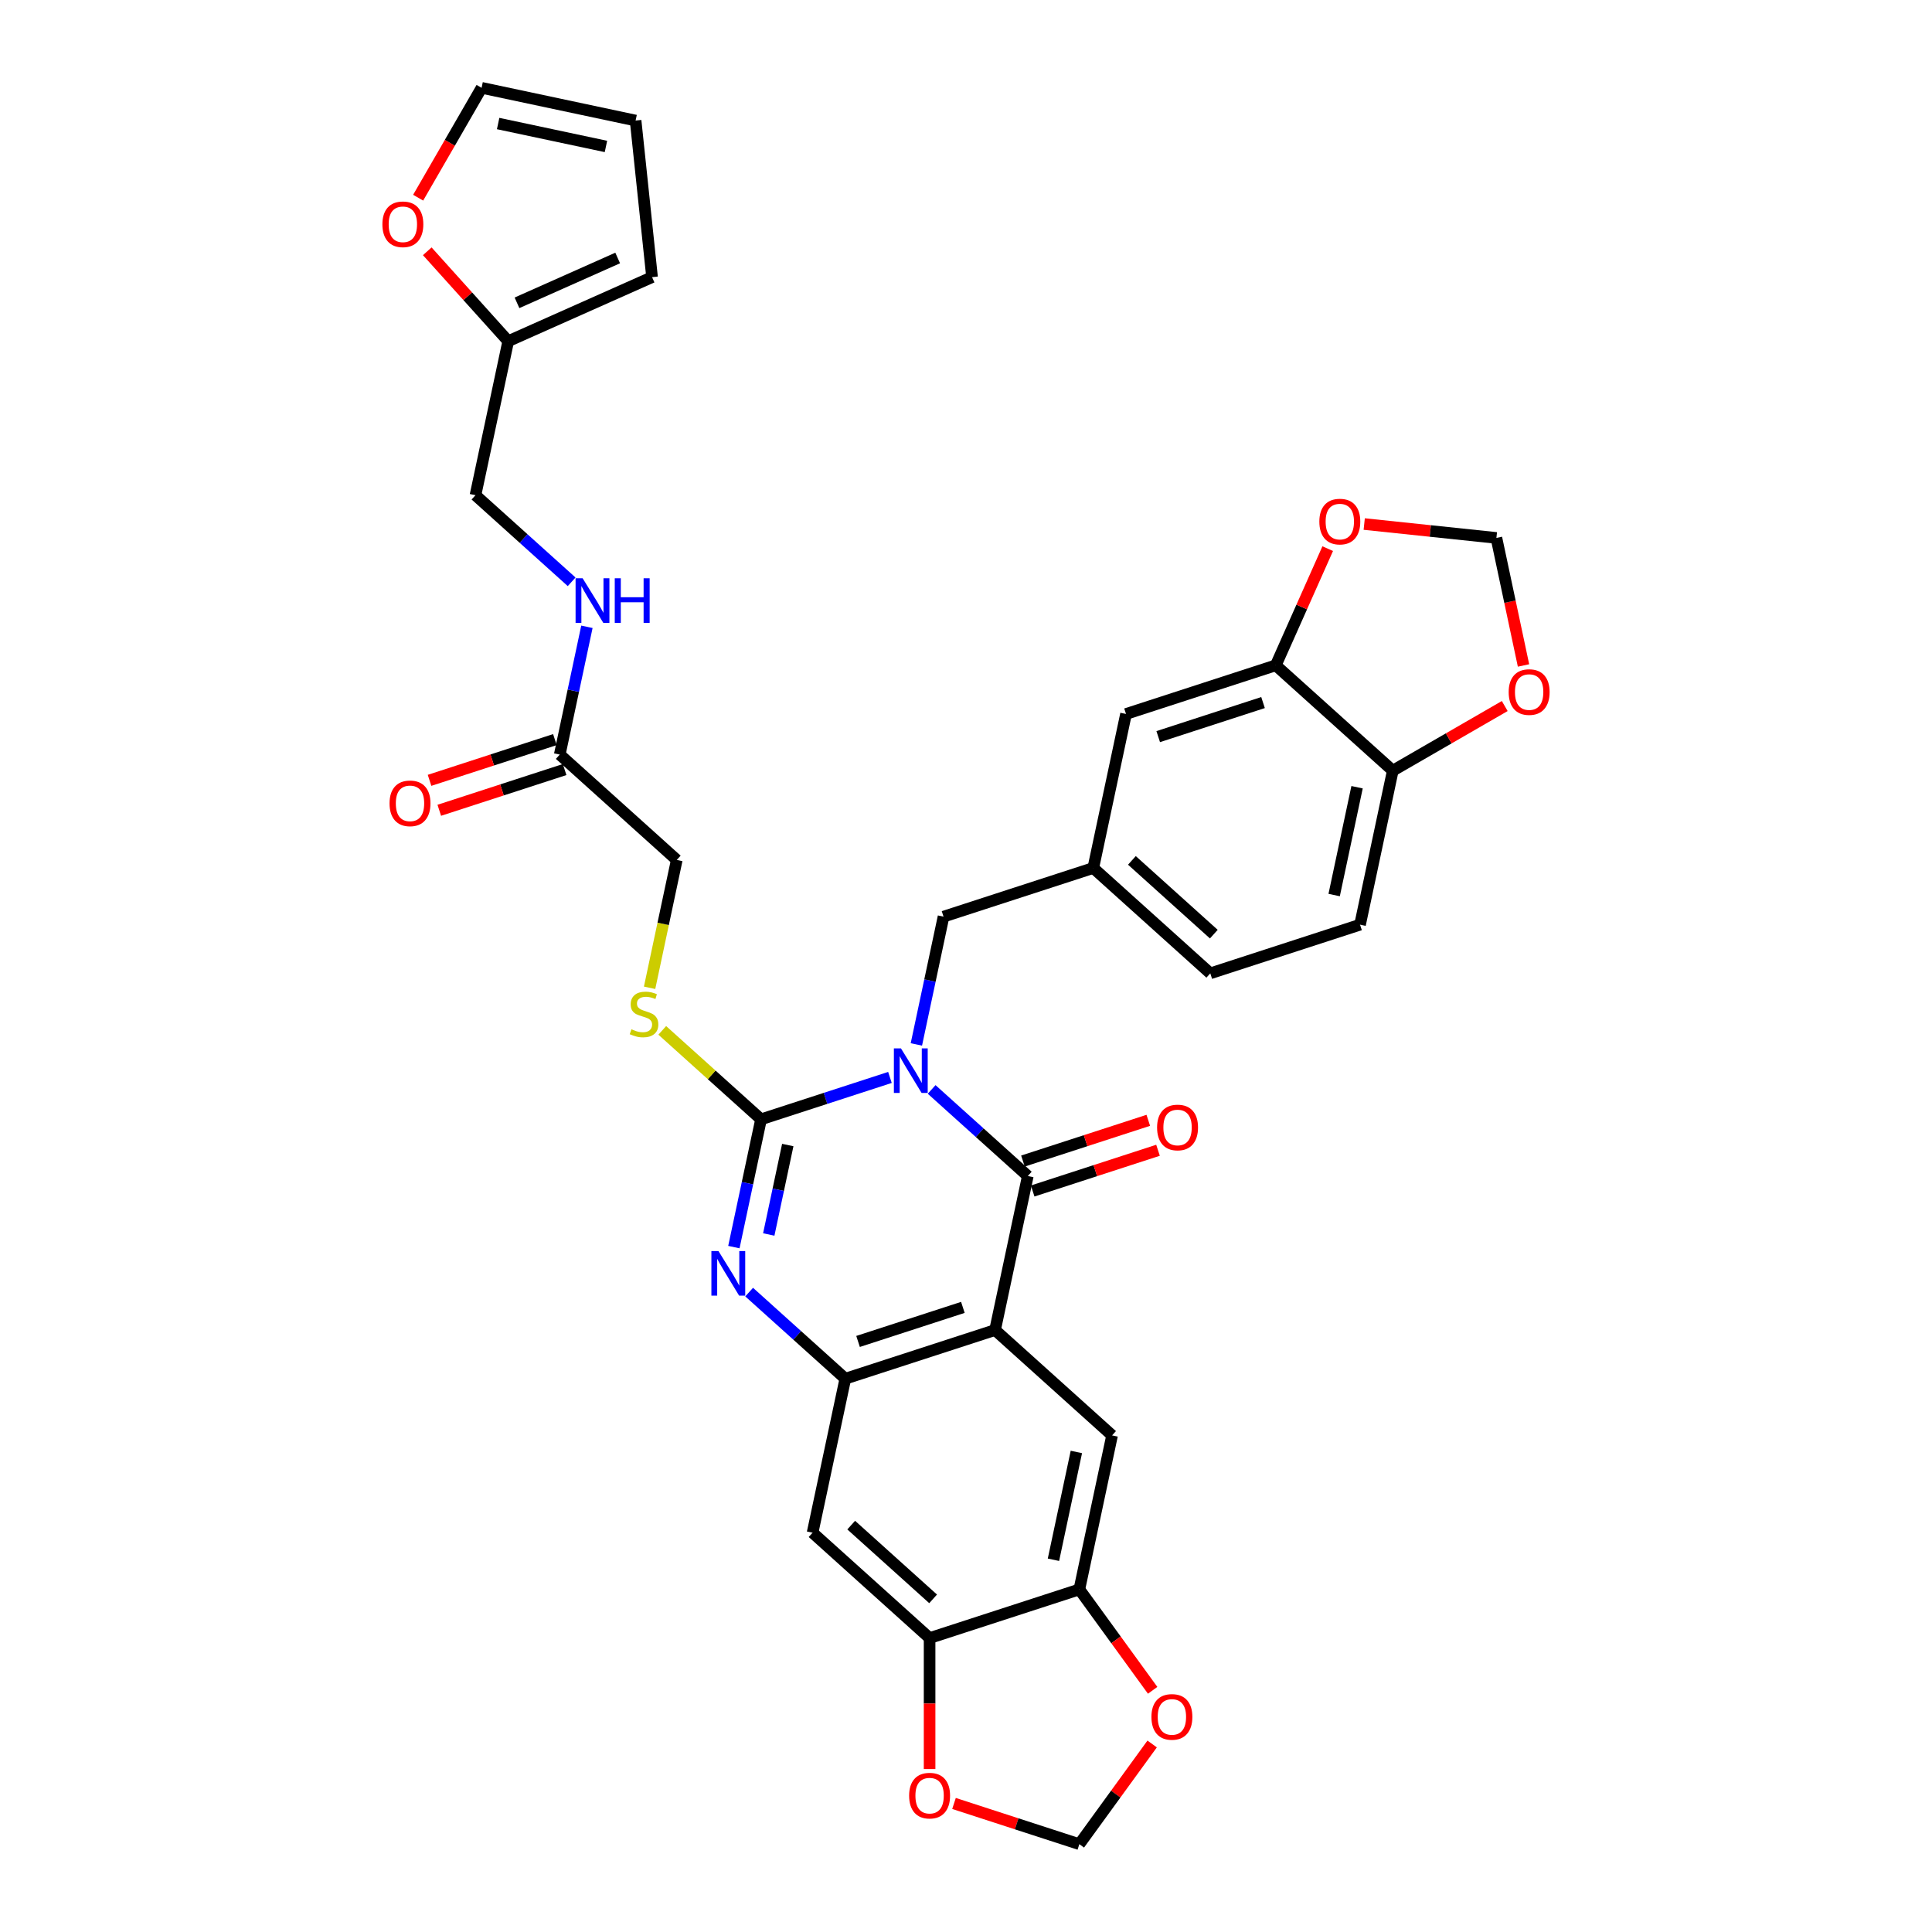 <?xml version='1.0' encoding='iso-8859-1'?>
<svg version='1.1' baseProfile='full'
              xmlns='http://www.w3.org/2000/svg'
                      xmlns:rdkit='http://www.rdkit.org/xml'
                      xmlns:xlink='http://www.w3.org/1999/xlink'
                  xml:space='preserve'
width='1000px' height='1000px' viewBox='0 0 1000 1000'>
<!-- END OF HEADER -->
<rect style='opacity:1.0;fill:#FFFFFF;stroke:none' width='1000' height='1000' x='0' y='0'> </rect>
<path class='bond-0' d='M 460.635,557.679 L 427.275,568.518' style='fill:none;fill-rule:evenodd;stroke:#0000FF;stroke-width:6px;stroke-linecap:butt;stroke-linejoin:miter;stroke-opacity:1' />
<path class='bond-0' d='M 427.275,568.518 L 393.915,579.357' style='fill:none;fill-rule:evenodd;stroke:#000000;stroke-width:6px;stroke-linecap:butt;stroke-linejoin:miter;stroke-opacity:1' />
<path class='bond-1' d='M 482.216,563.888 L 507.104,586.297' style='fill:none;fill-rule:evenodd;stroke:#0000FF;stroke-width:6px;stroke-linecap:butt;stroke-linejoin:miter;stroke-opacity:1' />
<path class='bond-1' d='M 507.104,586.297 L 531.991,608.706' style='fill:none;fill-rule:evenodd;stroke:#000000;stroke-width:6px;stroke-linecap:butt;stroke-linejoin:miter;stroke-opacity:1' />
<path class='bond-10' d='M 474.312,540.595 L 481.341,507.524' style='fill:none;fill-rule:evenodd;stroke:#0000FF;stroke-width:6px;stroke-linecap:butt;stroke-linejoin:miter;stroke-opacity:1' />
<path class='bond-10' d='M 481.341,507.524 L 488.37,474.454' style='fill:none;fill-rule:evenodd;stroke:#000000;stroke-width:6px;stroke-linecap:butt;stroke-linejoin:miter;stroke-opacity:1' />
<path class='bond-3' d='M 393.915,579.357 L 386.886,612.428' style='fill:none;fill-rule:evenodd;stroke:#000000;stroke-width:6px;stroke-linecap:butt;stroke-linejoin:miter;stroke-opacity:1' />
<path class='bond-3' d='M 386.886,612.428 L 379.856,645.498' style='fill:none;fill-rule:evenodd;stroke:#0000FF;stroke-width:6px;stroke-linecap:butt;stroke-linejoin:miter;stroke-opacity:1' />
<path class='bond-3' d='M 407.75,592.667 L 402.829,615.816' style='fill:none;fill-rule:evenodd;stroke:#000000;stroke-width:6px;stroke-linecap:butt;stroke-linejoin:miter;stroke-opacity:1' />
<path class='bond-3' d='M 402.829,615.816 L 397.909,638.966' style='fill:none;fill-rule:evenodd;stroke:#0000FF;stroke-width:6px;stroke-linecap:butt;stroke-linejoin:miter;stroke-opacity:1' />
<path class='bond-9' d='M 393.915,579.357 L 368.351,556.339' style='fill:none;fill-rule:evenodd;stroke:#000000;stroke-width:6px;stroke-linecap:butt;stroke-linejoin:miter;stroke-opacity:1' />
<path class='bond-9' d='M 368.351,556.339 L 342.787,533.321' style='fill:none;fill-rule:evenodd;stroke:#CCCC00;stroke-width:6px;stroke-linecap:butt;stroke-linejoin:miter;stroke-opacity:1' />
<path class='bond-2' d='M 531.991,608.706 L 515.047,688.425' style='fill:none;fill-rule:evenodd;stroke:#000000;stroke-width:6px;stroke-linecap:butt;stroke-linejoin:miter;stroke-opacity:1' />
<path class='bond-13' d='M 534.51,616.457 L 566.949,605.917' style='fill:none;fill-rule:evenodd;stroke:#000000;stroke-width:6px;stroke-linecap:butt;stroke-linejoin:miter;stroke-opacity:1' />
<path class='bond-13' d='M 566.949,605.917 L 599.388,595.377' style='fill:none;fill-rule:evenodd;stroke:#FF0000;stroke-width:6px;stroke-linecap:butt;stroke-linejoin:miter;stroke-opacity:1' />
<path class='bond-13' d='M 529.473,600.955 L 561.912,590.415' style='fill:none;fill-rule:evenodd;stroke:#000000;stroke-width:6px;stroke-linecap:butt;stroke-linejoin:miter;stroke-opacity:1' />
<path class='bond-13' d='M 561.912,590.415 L 594.351,579.875' style='fill:none;fill-rule:evenodd;stroke:#FF0000;stroke-width:6px;stroke-linecap:butt;stroke-linejoin:miter;stroke-opacity:1' />
<path class='bond-4' d='M 515.047,688.425 L 437.536,713.609' style='fill:none;fill-rule:evenodd;stroke:#000000;stroke-width:6px;stroke-linecap:butt;stroke-linejoin:miter;stroke-opacity:1' />
<path class='bond-4' d='M 498.383,676.7 L 444.126,694.33' style='fill:none;fill-rule:evenodd;stroke:#000000;stroke-width:6px;stroke-linecap:butt;stroke-linejoin:miter;stroke-opacity:1' />
<path class='bond-5' d='M 515.047,688.425 L 575.612,742.958' style='fill:none;fill-rule:evenodd;stroke:#000000;stroke-width:6px;stroke-linecap:butt;stroke-linejoin:miter;stroke-opacity:1' />
<path class='bond-34' d='M 387.761,668.791 L 412.649,691.2' style='fill:none;fill-rule:evenodd;stroke:#0000FF;stroke-width:6px;stroke-linecap:butt;stroke-linejoin:miter;stroke-opacity:1' />
<path class='bond-34' d='M 412.649,691.2 L 437.536,713.609' style='fill:none;fill-rule:evenodd;stroke:#000000;stroke-width:6px;stroke-linecap:butt;stroke-linejoin:miter;stroke-opacity:1' />
<path class='bond-6' d='M 437.536,713.609 L 420.592,793.328' style='fill:none;fill-rule:evenodd;stroke:#000000;stroke-width:6px;stroke-linecap:butt;stroke-linejoin:miter;stroke-opacity:1' />
<path class='bond-7' d='M 575.612,742.958 L 558.668,822.677' style='fill:none;fill-rule:evenodd;stroke:#000000;stroke-width:6px;stroke-linecap:butt;stroke-linejoin:miter;stroke-opacity:1' />
<path class='bond-7' d='M 557.127,751.527 L 545.266,807.33' style='fill:none;fill-rule:evenodd;stroke:#000000;stroke-width:6px;stroke-linecap:butt;stroke-linejoin:miter;stroke-opacity:1' />
<path class='bond-36' d='M 420.592,793.328 L 481.157,847.861' style='fill:none;fill-rule:evenodd;stroke:#000000;stroke-width:6px;stroke-linecap:butt;stroke-linejoin:miter;stroke-opacity:1' />
<path class='bond-36' d='M 440.583,789.395 L 482.979,827.568' style='fill:none;fill-rule:evenodd;stroke:#000000;stroke-width:6px;stroke-linecap:butt;stroke-linejoin:miter;stroke-opacity:1' />
<path class='bond-8' d='M 558.668,822.677 L 481.157,847.861' style='fill:none;fill-rule:evenodd;stroke:#000000;stroke-width:6px;stroke-linecap:butt;stroke-linejoin:miter;stroke-opacity:1' />
<path class='bond-16' d='M 558.668,822.677 L 577.64,848.79' style='fill:none;fill-rule:evenodd;stroke:#000000;stroke-width:6px;stroke-linecap:butt;stroke-linejoin:miter;stroke-opacity:1' />
<path class='bond-16' d='M 577.64,848.79 L 596.612,874.903' style='fill:none;fill-rule:evenodd;stroke:#FF0000;stroke-width:6px;stroke-linecap:butt;stroke-linejoin:miter;stroke-opacity:1' />
<path class='bond-17' d='M 481.157,847.861 L 481.157,881.757' style='fill:none;fill-rule:evenodd;stroke:#000000;stroke-width:6px;stroke-linecap:butt;stroke-linejoin:miter;stroke-opacity:1' />
<path class='bond-17' d='M 481.157,881.757 L 481.157,915.653' style='fill:none;fill-rule:evenodd;stroke:#FF0000;stroke-width:6px;stroke-linecap:butt;stroke-linejoin:miter;stroke-opacity:1' />
<path class='bond-30' d='M 336.228,511.278 L 343.261,478.192' style='fill:none;fill-rule:evenodd;stroke:#CCCC00;stroke-width:6px;stroke-linecap:butt;stroke-linejoin:miter;stroke-opacity:1' />
<path class='bond-30' d='M 343.261,478.192 L 350.294,445.105' style='fill:none;fill-rule:evenodd;stroke:#000000;stroke-width:6px;stroke-linecap:butt;stroke-linejoin:miter;stroke-opacity:1' />
<path class='bond-25' d='M 488.37,474.454 L 565.881,449.269' style='fill:none;fill-rule:evenodd;stroke:#000000;stroke-width:6px;stroke-linecap:butt;stroke-linejoin:miter;stroke-opacity:1' />
<path class='bond-11' d='M 660.336,344.366 L 582.825,369.551' style='fill:none;fill-rule:evenodd;stroke:#000000;stroke-width:6px;stroke-linecap:butt;stroke-linejoin:miter;stroke-opacity:1' />
<path class='bond-11' d='M 653.746,363.646 L 599.489,381.275' style='fill:none;fill-rule:evenodd;stroke:#000000;stroke-width:6px;stroke-linecap:butt;stroke-linejoin:miter;stroke-opacity:1' />
<path class='bond-18' d='M 660.336,344.366 L 673.779,314.173' style='fill:none;fill-rule:evenodd;stroke:#000000;stroke-width:6px;stroke-linecap:butt;stroke-linejoin:miter;stroke-opacity:1' />
<path class='bond-18' d='M 673.779,314.173 L 687.222,283.98' style='fill:none;fill-rule:evenodd;stroke:#FF0000;stroke-width:6px;stroke-linecap:butt;stroke-linejoin:miter;stroke-opacity:1' />
<path class='bond-35' d='M 660.336,344.366 L 720.902,398.9' style='fill:none;fill-rule:evenodd;stroke:#000000;stroke-width:6px;stroke-linecap:butt;stroke-linejoin:miter;stroke-opacity:1' />
<path class='bond-12' d='M 289.728,390.571 L 350.294,445.105' style='fill:none;fill-rule:evenodd;stroke:#000000;stroke-width:6px;stroke-linecap:butt;stroke-linejoin:miter;stroke-opacity:1' />
<path class='bond-24' d='M 289.728,390.571 L 296.757,357.501' style='fill:none;fill-rule:evenodd;stroke:#000000;stroke-width:6px;stroke-linecap:butt;stroke-linejoin:miter;stroke-opacity:1' />
<path class='bond-24' d='M 296.757,357.501 L 303.787,324.431' style='fill:none;fill-rule:evenodd;stroke:#0000FF;stroke-width:6px;stroke-linecap:butt;stroke-linejoin:miter;stroke-opacity:1' />
<path class='bond-29' d='M 287.21,382.82 L 254.771,393.36' style='fill:none;fill-rule:evenodd;stroke:#000000;stroke-width:6px;stroke-linecap:butt;stroke-linejoin:miter;stroke-opacity:1' />
<path class='bond-29' d='M 254.771,393.36 L 222.331,403.901' style='fill:none;fill-rule:evenodd;stroke:#FF0000;stroke-width:6px;stroke-linecap:butt;stroke-linejoin:miter;stroke-opacity:1' />
<path class='bond-29' d='M 292.247,398.322 L 259.807,408.863' style='fill:none;fill-rule:evenodd;stroke:#000000;stroke-width:6px;stroke-linecap:butt;stroke-linejoin:miter;stroke-opacity:1' />
<path class='bond-29' d='M 259.807,408.863 L 227.368,419.403' style='fill:none;fill-rule:evenodd;stroke:#FF0000;stroke-width:6px;stroke-linecap:butt;stroke-linejoin:miter;stroke-opacity:1' />
<path class='bond-14' d='M 263.052,176.601 L 246.107,256.319' style='fill:none;fill-rule:evenodd;stroke:#000000;stroke-width:6px;stroke-linecap:butt;stroke-linejoin:miter;stroke-opacity:1' />
<path class='bond-19' d='M 263.052,176.601 L 242.101,153.333' style='fill:none;fill-rule:evenodd;stroke:#000000;stroke-width:6px;stroke-linecap:butt;stroke-linejoin:miter;stroke-opacity:1' />
<path class='bond-19' d='M 242.101,153.333 L 221.15,130.065' style='fill:none;fill-rule:evenodd;stroke:#FF0000;stroke-width:6px;stroke-linecap:butt;stroke-linejoin:miter;stroke-opacity:1' />
<path class='bond-26' d='M 263.052,176.601 L 337.505,143.452' style='fill:none;fill-rule:evenodd;stroke:#000000;stroke-width:6px;stroke-linecap:butt;stroke-linejoin:miter;stroke-opacity:1' />
<path class='bond-26' d='M 267.59,156.738 L 319.707,133.534' style='fill:none;fill-rule:evenodd;stroke:#000000;stroke-width:6px;stroke-linecap:butt;stroke-linejoin:miter;stroke-opacity:1' />
<path class='bond-15' d='M 720.902,398.9 L 703.957,478.618' style='fill:none;fill-rule:evenodd;stroke:#000000;stroke-width:6px;stroke-linecap:butt;stroke-linejoin:miter;stroke-opacity:1' />
<path class='bond-15' d='M 702.416,407.469 L 690.555,463.272' style='fill:none;fill-rule:evenodd;stroke:#000000;stroke-width:6px;stroke-linecap:butt;stroke-linejoin:miter;stroke-opacity:1' />
<path class='bond-20' d='M 720.902,398.9 L 749.876,382.172' style='fill:none;fill-rule:evenodd;stroke:#000000;stroke-width:6px;stroke-linecap:butt;stroke-linejoin:miter;stroke-opacity:1' />
<path class='bond-20' d='M 749.876,382.172 L 778.85,365.444' style='fill:none;fill-rule:evenodd;stroke:#FF0000;stroke-width:6px;stroke-linecap:butt;stroke-linejoin:miter;stroke-opacity:1' />
<path class='bond-21' d='M 596.352,902.678 L 577.51,928.612' style='fill:none;fill-rule:evenodd;stroke:#FF0000;stroke-width:6px;stroke-linecap:butt;stroke-linejoin:miter;stroke-opacity:1' />
<path class='bond-21' d='M 577.51,928.612 L 558.668,954.545' style='fill:none;fill-rule:evenodd;stroke:#000000;stroke-width:6px;stroke-linecap:butt;stroke-linejoin:miter;stroke-opacity:1' />
<path class='bond-38' d='M 493.79,933.465 L 526.229,944.005' style='fill:none;fill-rule:evenodd;stroke:#FF0000;stroke-width:6px;stroke-linecap:butt;stroke-linejoin:miter;stroke-opacity:1' />
<path class='bond-38' d='M 526.229,944.005 L 558.668,954.545' style='fill:none;fill-rule:evenodd;stroke:#000000;stroke-width:6px;stroke-linecap:butt;stroke-linejoin:miter;stroke-opacity:1' />
<path class='bond-22' d='M 706.117,271.241 L 740.327,274.836' style='fill:none;fill-rule:evenodd;stroke:#FF0000;stroke-width:6px;stroke-linecap:butt;stroke-linejoin:miter;stroke-opacity:1' />
<path class='bond-22' d='M 740.327,274.836 L 774.537,278.432' style='fill:none;fill-rule:evenodd;stroke:#000000;stroke-width:6px;stroke-linecap:butt;stroke-linejoin:miter;stroke-opacity:1' />
<path class='bond-27' d='M 216.432,102.327 L 232.85,73.891' style='fill:none;fill-rule:evenodd;stroke:#FF0000;stroke-width:6px;stroke-linecap:butt;stroke-linejoin:miter;stroke-opacity:1' />
<path class='bond-27' d='M 232.85,73.891 L 249.268,45.455' style='fill:none;fill-rule:evenodd;stroke:#000000;stroke-width:6px;stroke-linecap:butt;stroke-linejoin:miter;stroke-opacity:1' />
<path class='bond-37' d='M 788.568,344.442 L 781.553,311.437' style='fill:none;fill-rule:evenodd;stroke:#FF0000;stroke-width:6px;stroke-linecap:butt;stroke-linejoin:miter;stroke-opacity:1' />
<path class='bond-37' d='M 781.553,311.437 L 774.537,278.432' style='fill:none;fill-rule:evenodd;stroke:#000000;stroke-width:6px;stroke-linecap:butt;stroke-linejoin:miter;stroke-opacity:1' />
<path class='bond-23' d='M 582.825,369.551 L 565.881,449.269' style='fill:none;fill-rule:evenodd;stroke:#000000;stroke-width:6px;stroke-linecap:butt;stroke-linejoin:miter;stroke-opacity:1' />
<path class='bond-32' d='M 295.882,301.137 L 270.995,278.728' style='fill:none;fill-rule:evenodd;stroke:#0000FF;stroke-width:6px;stroke-linecap:butt;stroke-linejoin:miter;stroke-opacity:1' />
<path class='bond-32' d='M 270.995,278.728 L 246.107,256.319' style='fill:none;fill-rule:evenodd;stroke:#000000;stroke-width:6px;stroke-linecap:butt;stroke-linejoin:miter;stroke-opacity:1' />
<path class='bond-33' d='M 565.881,449.269 L 626.446,503.803' style='fill:none;fill-rule:evenodd;stroke:#000000;stroke-width:6px;stroke-linecap:butt;stroke-linejoin:miter;stroke-opacity:1' />
<path class='bond-33' d='M 585.872,445.336 L 628.268,483.51' style='fill:none;fill-rule:evenodd;stroke:#000000;stroke-width:6px;stroke-linecap:butt;stroke-linejoin:miter;stroke-opacity:1' />
<path class='bond-28' d='M 337.505,143.452 L 328.986,62.399' style='fill:none;fill-rule:evenodd;stroke:#000000;stroke-width:6px;stroke-linecap:butt;stroke-linejoin:miter;stroke-opacity:1' />
<path class='bond-39' d='M 249.268,45.455 L 328.986,62.399' style='fill:none;fill-rule:evenodd;stroke:#000000;stroke-width:6px;stroke-linecap:butt;stroke-linejoin:miter;stroke-opacity:1' />
<path class='bond-39' d='M 257.836,63.94 L 313.639,75.801' style='fill:none;fill-rule:evenodd;stroke:#000000;stroke-width:6px;stroke-linecap:butt;stroke-linejoin:miter;stroke-opacity:1' />
<path class='bond-31' d='M 703.957,478.618 L 626.446,503.803' style='fill:none;fill-rule:evenodd;stroke:#000000;stroke-width:6px;stroke-linecap:butt;stroke-linejoin:miter;stroke-opacity:1' />
<path  class='atom-0' d='M 466.324 542.632
L 473.887 554.857
Q 474.637 556.063, 475.843 558.247
Q 477.049 560.432, 477.114 560.562
L 477.114 542.632
L 480.179 542.632
L 480.179 565.713
L 477.016 565.713
L 468.899 552.347
Q 467.954 550.782, 466.943 548.989
Q 465.965 547.196, 465.672 546.642
L 465.672 565.713
L 462.672 565.713
L 462.672 542.632
L 466.324 542.632
' fill='#0000FF'/>
<path  class='atom-4' d='M 371.868 647.535
L 379.432 659.76
Q 380.181 660.966, 381.388 663.151
Q 382.594 665.335, 382.659 665.465
L 382.659 647.535
L 385.723 647.535
L 385.723 670.616
L 382.561 670.616
L 374.444 657.25
Q 373.498 655.685, 372.488 653.892
Q 371.51 652.099, 371.216 651.545
L 371.216 670.616
L 368.217 670.616
L 368.217 647.535
L 371.868 647.535
' fill='#0000FF'/>
<path  class='atom-10' d='M 326.829 532.745
Q 327.09 532.843, 328.166 533.299
Q 329.242 533.756, 330.415 534.049
Q 331.621 534.31, 332.795 534.31
Q 334.979 534.31, 336.251 533.267
Q 337.522 532.191, 337.522 530.333
Q 337.522 529.061, 336.87 528.279
Q 336.251 527.497, 335.273 527.073
Q 334.295 526.649, 332.665 526.16
Q 330.611 525.541, 329.372 524.954
Q 328.166 524.367, 327.286 523.128
Q 326.438 521.89, 326.438 519.803
Q 326.438 516.902, 328.394 515.109
Q 330.383 513.316, 334.295 513.316
Q 336.968 513.316, 340 514.587
L 339.25 517.097
Q 336.479 515.956, 334.392 515.956
Q 332.143 515.956, 330.904 516.902
Q 329.665 517.815, 329.698 519.412
Q 329.698 520.651, 330.317 521.401
Q 330.969 522.15, 331.882 522.574
Q 332.828 522.998, 334.392 523.487
Q 336.479 524.139, 337.718 524.791
Q 338.956 525.443, 339.837 526.779
Q 340.749 528.083, 340.749 530.333
Q 340.749 533.528, 338.598 535.255
Q 336.479 536.951, 332.925 536.951
Q 330.872 536.951, 329.307 536.494
Q 327.775 536.07, 325.949 535.321
L 326.829 532.745
' fill='#CCCC00'/>
<path  class='atom-14' d='M 598.907 583.587
Q 598.907 578.045, 601.645 574.948
Q 604.384 571.851, 609.502 571.851
Q 614.62 571.851, 617.358 574.948
Q 620.097 578.045, 620.097 583.587
Q 620.097 589.194, 617.326 592.389
Q 614.555 595.551, 609.502 595.551
Q 604.416 595.551, 601.645 592.389
Q 598.907 589.226, 598.907 583.587
M 609.502 592.943
Q 613.023 592.943, 614.913 590.596
Q 616.837 588.216, 616.837 583.587
Q 616.837 579.055, 614.913 576.773
Q 613.023 574.459, 609.502 574.459
Q 605.981 574.459, 604.058 576.741
Q 602.167 579.023, 602.167 583.587
Q 602.167 588.249, 604.058 590.596
Q 605.981 592.943, 609.502 592.943
' fill='#FF0000'/>
<path  class='atom-17' d='M 595.977 888.676
Q 595.977 883.134, 598.715 880.037
Q 601.454 876.94, 606.572 876.94
Q 611.69 876.94, 614.428 880.037
Q 617.167 883.134, 617.167 888.676
Q 617.167 894.283, 614.396 897.478
Q 611.625 900.64, 606.572 900.64
Q 601.486 900.64, 598.715 897.478
Q 595.977 894.316, 595.977 888.676
M 606.572 898.032
Q 610.093 898.032, 611.983 895.685
Q 613.907 893.305, 613.907 888.676
Q 613.907 884.145, 611.983 881.863
Q 610.093 879.548, 606.572 879.548
Q 603.051 879.548, 601.128 881.83
Q 599.237 884.112, 599.237 888.676
Q 599.237 893.338, 601.128 895.685
Q 603.051 898.032, 606.572 898.032
' fill='#FF0000'/>
<path  class='atom-18' d='M 470.562 929.426
Q 470.562 923.884, 473.301 920.787
Q 476.039 917.69, 481.157 917.69
Q 486.275 917.69, 489.014 920.787
Q 491.752 923.884, 491.752 929.426
Q 491.752 935.033, 488.981 938.228
Q 486.21 941.39, 481.157 941.39
Q 476.072 941.39, 473.301 938.228
Q 470.562 935.066, 470.562 929.426
M 481.157 938.782
Q 484.678 938.782, 486.569 936.435
Q 488.492 934.055, 488.492 929.426
Q 488.492 924.895, 486.569 922.613
Q 484.678 920.298, 481.157 920.298
Q 477.637 920.298, 475.713 922.58
Q 473.822 924.862, 473.822 929.426
Q 473.822 934.088, 475.713 936.435
Q 477.637 938.782, 481.157 938.782
' fill='#FF0000'/>
<path  class='atom-19' d='M 682.89 269.978
Q 682.89 264.436, 685.628 261.339
Q 688.366 258.242, 693.485 258.242
Q 698.603 258.242, 701.341 261.339
Q 704.08 264.436, 704.08 269.978
Q 704.08 275.585, 701.309 278.78
Q 698.538 281.942, 693.485 281.942
Q 688.399 281.942, 685.628 278.78
Q 682.89 275.618, 682.89 269.978
M 693.485 279.334
Q 697.005 279.334, 698.896 276.987
Q 700.82 274.607, 700.82 269.978
Q 700.82 265.447, 698.896 263.165
Q 697.005 260.85, 693.485 260.85
Q 689.964 260.85, 688.04 263.132
Q 686.15 265.414, 686.15 269.978
Q 686.15 274.64, 688.04 276.987
Q 689.964 279.334, 693.485 279.334
' fill='#FF0000'/>
<path  class='atom-20' d='M 197.923 116.1
Q 197.923 110.558, 200.661 107.461
Q 203.4 104.364, 208.518 104.364
Q 213.636 104.364, 216.374 107.461
Q 219.113 110.558, 219.113 116.1
Q 219.113 121.707, 216.342 124.902
Q 213.571 128.064, 208.518 128.064
Q 203.432 128.064, 200.661 124.902
Q 197.923 121.74, 197.923 116.1
M 208.518 125.456
Q 212.039 125.456, 213.929 123.109
Q 215.853 120.729, 215.853 116.1
Q 215.853 111.569, 213.929 109.287
Q 212.039 106.972, 208.518 106.972
Q 204.997 106.972, 203.074 109.254
Q 201.183 111.536, 201.183 116.1
Q 201.183 120.762, 203.074 123.109
Q 204.997 125.456, 208.518 125.456
' fill='#FF0000'/>
<path  class='atom-21' d='M 780.887 358.216
Q 780.887 352.674, 783.626 349.577
Q 786.364 346.48, 791.482 346.48
Q 796.6 346.48, 799.339 349.577
Q 802.077 352.674, 802.077 358.216
Q 802.077 363.823, 799.306 367.018
Q 796.535 370.18, 791.482 370.18
Q 786.397 370.18, 783.626 367.018
Q 780.887 363.855, 780.887 358.216
M 791.482 367.572
Q 795.003 367.572, 796.894 365.225
Q 798.817 362.845, 798.817 358.216
Q 798.817 353.684, 796.894 351.402
Q 795.003 349.088, 791.482 349.088
Q 787.961 349.088, 786.038 351.37
Q 784.147 353.652, 784.147 358.216
Q 784.147 362.877, 786.038 365.225
Q 787.961 367.572, 791.482 367.572
' fill='#FF0000'/>
<path  class='atom-25' d='M 301.571 299.313
L 309.134 311.538
Q 309.884 312.744, 311.09 314.928
Q 312.296 317.112, 312.361 317.243
L 312.361 299.313
L 315.426 299.313
L 315.426 322.393
L 312.264 322.393
L 304.146 309.027
Q 303.201 307.463, 302.19 305.67
Q 301.212 303.877, 300.919 303.322
L 300.919 322.393
L 297.92 322.393
L 297.92 299.313
L 301.571 299.313
' fill='#0000FF'/>
<path  class='atom-25' d='M 318.197 299.313
L 321.326 299.313
L 321.326 309.125
L 333.127 309.125
L 333.127 299.313
L 336.257 299.313
L 336.257 322.393
L 333.127 322.393
L 333.127 311.733
L 321.326 311.733
L 321.326 322.393
L 318.197 322.393
L 318.197 299.313
' fill='#0000FF'/>
<path  class='atom-30' d='M 201.623 415.821
Q 201.623 410.279, 204.361 407.182
Q 207.099 404.085, 212.218 404.085
Q 217.336 404.085, 220.074 407.182
Q 222.812 410.279, 222.812 415.821
Q 222.812 421.428, 220.041 424.623
Q 217.271 427.785, 212.218 427.785
Q 207.132 427.785, 204.361 424.623
Q 201.623 421.461, 201.623 415.821
M 212.218 425.177
Q 215.738 425.177, 217.629 422.83
Q 219.552 420.45, 219.552 415.821
Q 219.552 411.29, 217.629 409.008
Q 215.738 406.693, 212.218 406.693
Q 208.697 406.693, 206.773 408.975
Q 204.883 411.257, 204.883 415.821
Q 204.883 420.483, 206.773 422.83
Q 208.697 425.177, 212.218 425.177
' fill='#FF0000'/>
</svg>
